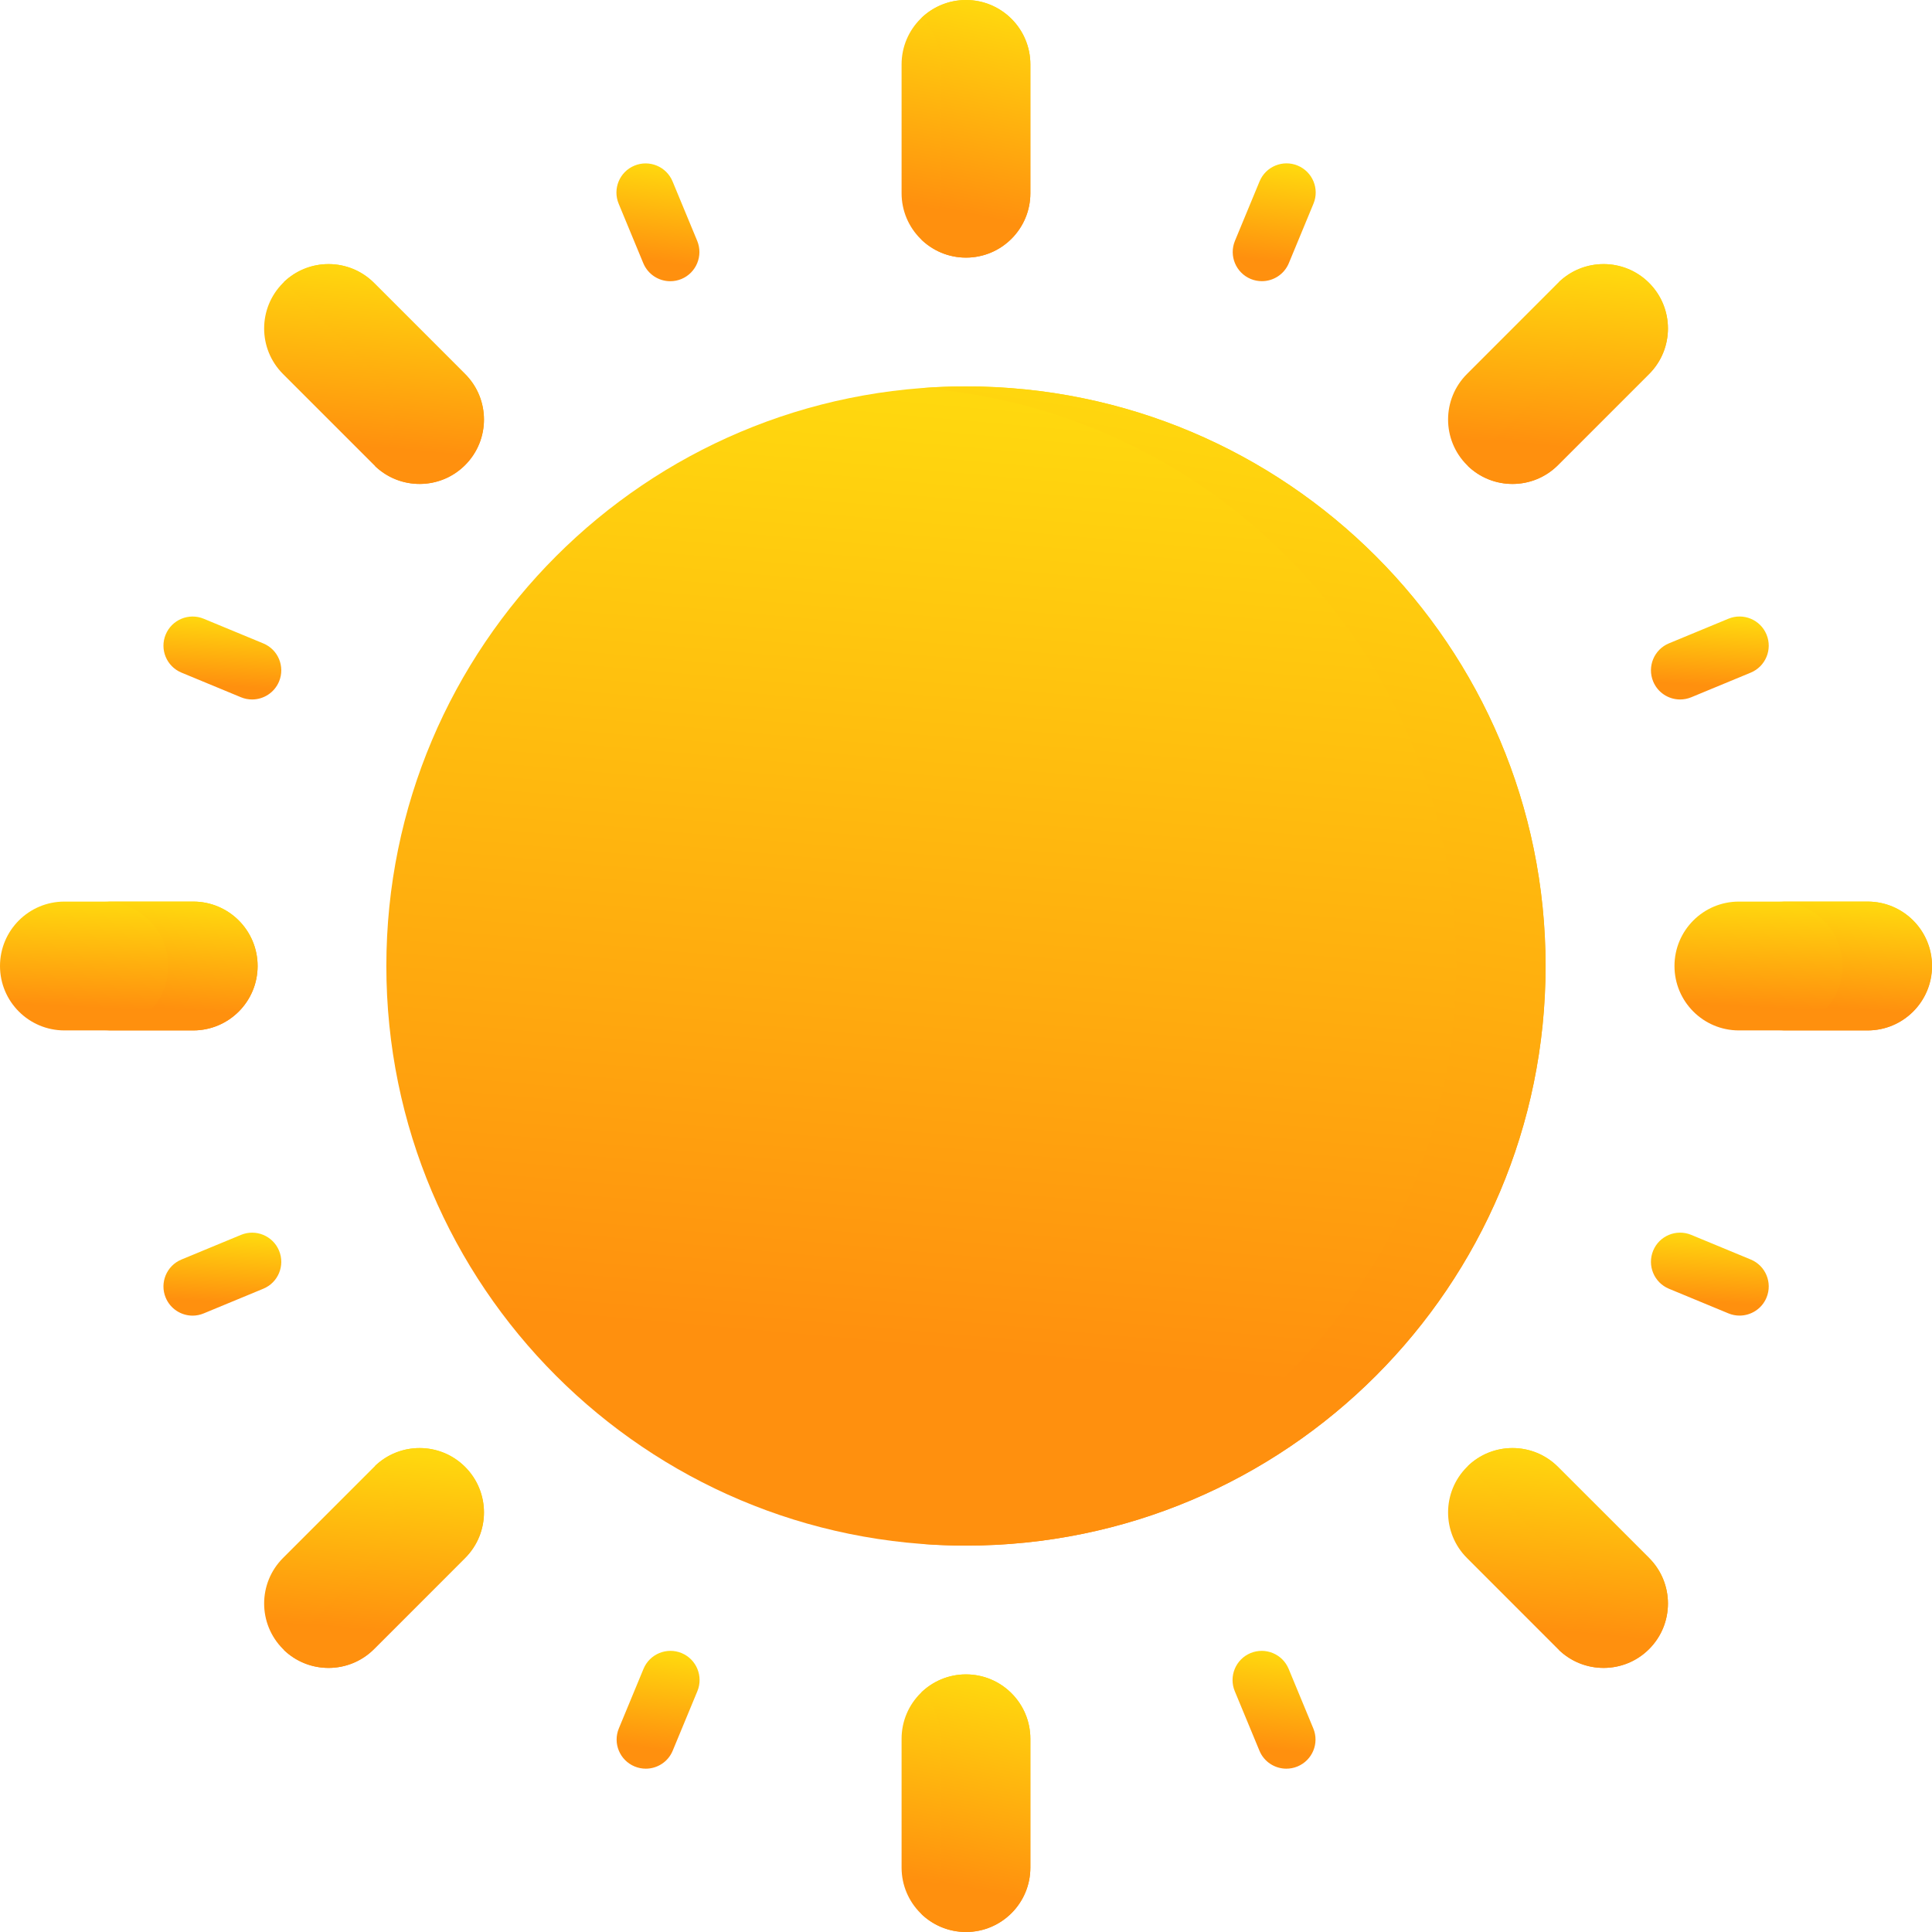 <svg width="41" height="41" viewBox="0 0 41 41" fill="none" xmlns="http://www.w3.org/2000/svg">
<path d="M19.133 4.1C19.133 4.855 19.745 5.467 20.5 5.467C21.254 5.467 21.866 4.855 21.866 4.1V1.367C21.866 0.612 21.254 0 20.5 0C19.745 0 19.133 0.612 19.133 1.367V4.1Z" fill="url(#paint0_linear_1683_997)"/>
<path d="M19.133 39.633C19.133 40.388 19.745 41 20.5 41C21.254 41 21.866 40.388 21.866 39.633V36.9C21.866 36.145 21.254 35.533 20.5 35.533C19.745 35.533 19.133 36.145 19.133 36.9V39.633Z" fill="url(#paint1_linear_1683_997)"/>
<path d="M36.902 19.133C36.147 19.133 35.535 19.745 35.535 20.5C35.535 21.255 36.147 21.867 36.902 21.867H39.635C40.39 21.867 41.002 21.255 41.002 20.5C41.002 19.745 40.39 19.133 39.635 19.133H36.902Z" fill="url(#paint2_linear_1683_997)"/>
<path d="M1.367 19.133C0.612 19.133 0 19.745 0 20.5C0 21.255 0.612 21.867 1.367 21.867H4.1C4.855 21.867 5.467 21.255 5.467 20.5C5.467 19.745 4.855 19.133 4.1 19.133H1.367Z" fill="url(#paint3_linear_1683_997)"/>
<path d="M20.499 32.8C27.292 32.8 32.799 27.293 32.799 20.5C32.799 13.707 27.292 8.2 20.499 8.2C13.706 8.2 8.199 13.707 8.199 20.5C8.199 27.293 13.706 32.8 20.499 32.8Z" fill="url(#paint4_linear_1683_997)"/>
<path d="M31.131 7.937C30.597 8.471 30.597 9.336 31.131 9.87C31.665 10.404 32.53 10.404 33.063 9.87L34.996 7.937C35.53 7.403 35.53 6.538 34.996 6.004C34.463 5.471 33.597 5.471 33.063 6.004L31.131 7.937Z" fill="url(#paint5_linear_1683_997)"/>
<path d="M6.006 33.063C5.472 33.597 5.472 34.462 6.006 34.996C6.54 35.529 7.405 35.529 7.939 34.996L9.871 33.063C10.405 32.529 10.405 31.664 9.871 31.13C9.338 30.596 8.472 30.596 7.939 31.13L6.006 33.063Z" fill="url(#paint6_linear_1683_997)"/>
<path d="M33.063 31.13C32.53 30.596 31.665 30.596 31.131 31.13C30.597 31.664 30.597 32.529 31.131 33.063L33.063 34.996C33.597 35.529 34.463 35.529 34.996 34.996C35.53 34.462 35.53 33.597 34.996 33.063L33.063 31.13Z" fill="url(#paint7_linear_1683_997)"/>
<path d="M7.939 6.004C7.405 5.471 6.54 5.471 6.006 6.004C5.472 6.538 5.472 7.403 6.006 7.937L7.939 9.87C8.472 10.404 9.338 10.404 9.871 9.87C10.405 9.336 10.405 8.471 9.871 7.937L7.939 6.004Z" fill="url(#paint8_linear_1683_997)"/>
<path d="M14.224 5.968C13.981 5.968 13.751 5.824 13.652 5.586L13.129 4.323C12.998 4.007 13.148 3.645 13.464 3.515C13.78 3.384 14.142 3.534 14.273 3.85L14.796 5.112C14.926 5.428 14.776 5.79 14.461 5.921C14.383 5.953 14.303 5.968 14.224 5.968V5.968Z" fill="url(#paint9_linear_1683_997)"/>
<path d="M27.298 37.534C27.056 37.534 26.825 37.391 26.727 37.152L26.204 35.89C26.073 35.574 26.223 35.212 26.538 35.081C26.854 34.95 27.216 35.1 27.347 35.416L27.87 36.679C28.001 36.995 27.851 37.356 27.535 37.487C27.458 37.519 27.377 37.534 27.298 37.534V37.534Z" fill="url(#paint10_linear_1683_997)"/>
<path d="M5.35 14.844C5.271 14.844 5.191 14.829 5.114 14.797L3.851 14.274C3.535 14.143 3.385 13.781 3.516 13.466C3.647 13.15 4.009 13 4.324 13.131L5.587 13.654C5.903 13.784 6.053 14.146 5.922 14.462C5.823 14.7 5.593 14.844 5.35 14.844Z" fill="url(#paint11_linear_1683_997)"/>
<path d="M36.916 27.919C36.837 27.919 36.757 27.904 36.68 27.872L35.417 27.349C35.102 27.218 34.952 26.856 35.083 26.54C35.213 26.225 35.575 26.075 35.891 26.206L37.154 26.729C37.469 26.859 37.619 27.221 37.488 27.537C37.39 27.775 37.159 27.919 36.916 27.919Z" fill="url(#paint12_linear_1683_997)"/>
<path d="M4.088 27.92C3.845 27.92 3.615 27.776 3.516 27.538C3.385 27.222 3.535 26.86 3.851 26.729L5.114 26.206C5.429 26.076 5.791 26.225 5.922 26.541C6.053 26.857 5.903 27.219 5.587 27.349L4.324 27.872C4.247 27.904 4.167 27.92 4.088 27.92V27.92Z" fill="url(#paint13_linear_1683_997)"/>
<path d="M35.654 14.844C35.411 14.844 35.181 14.7 35.083 14.462C34.952 14.146 35.102 13.784 35.417 13.653L36.68 13.13C36.996 13 37.358 13.15 37.488 13.465C37.619 13.781 37.469 14.143 37.154 14.274L35.891 14.797C35.813 14.829 35.733 14.844 35.654 14.844V14.844Z" fill="url(#paint14_linear_1683_997)"/>
<path d="M13.705 37.534C13.626 37.534 13.545 37.519 13.468 37.487C13.152 37.356 13.002 36.995 13.133 36.679L13.656 35.416C13.787 35.1 14.149 34.95 14.465 35.081C14.78 35.212 14.93 35.574 14.799 35.89L14.276 37.152C14.178 37.391 13.947 37.534 13.705 37.534V37.534Z" fill="url(#paint15_linear_1683_997)"/>
<path d="M26.779 5.967C26.7 5.967 26.62 5.952 26.542 5.92C26.227 5.789 26.077 5.427 26.207 5.112L26.73 3.849C26.861 3.533 27.224 3.383 27.539 3.514C27.855 3.645 28.005 4.007 27.874 4.322L27.351 5.585C27.252 5.823 27.022 5.967 26.779 5.967V5.967Z" fill="url(#paint16_linear_1683_997)"/>
<path d="M20.5 8.2C20.18 8.2 19.864 8.212 19.551 8.236C25.901 8.721 30.902 14.026 30.902 20.5C30.902 26.974 25.901 32.28 19.551 32.764C19.864 32.788 20.18 32.8 20.5 32.8C27.293 32.8 32.8 27.293 32.8 20.5C32.8 13.707 27.293 8.2 20.5 8.2V8.2Z" fill="url(#paint17_linear_1683_997)"/>
<path d="M4.101 19.133H2.203C2.958 19.133 3.57 19.745 3.57 20.5C3.57 21.255 2.958 21.867 2.203 21.867H4.101C4.855 21.867 5.467 21.255 5.467 20.5C5.467 19.745 4.855 19.133 4.101 19.133V19.133Z" fill="url(#paint18_linear_1683_997)"/>
<path d="M39.632 19.133H37.734C38.489 19.133 39.101 19.745 39.101 20.5C39.101 21.255 38.489 21.867 37.734 21.867H39.632C40.387 21.867 40.998 21.255 40.998 20.5C40.998 19.745 40.387 19.133 39.632 19.133Z" fill="url(#paint19_linear_1683_997)"/>
<path d="M20.5 0C20.131 0 19.797 0.147 19.551 0.384C19.808 0.633 19.969 0.981 19.969 1.367V4.1C19.969 4.486 19.808 4.834 19.551 5.082C19.797 5.32 20.131 5.467 20.5 5.467C21.254 5.467 21.866 4.855 21.866 4.1V1.367C21.866 0.612 21.254 0 20.5 0V0Z" fill="url(#paint20_linear_1683_997)"/>
<path d="M20.5 35.533C20.131 35.533 19.797 35.68 19.551 35.917C19.808 36.166 19.969 36.514 19.969 36.9V39.633C19.969 40.019 19.808 40.367 19.551 40.616C19.797 40.853 20.131 41 20.5 41C21.254 41 21.866 40.388 21.866 39.633V36.9C21.866 36.145 21.254 35.533 20.5 35.533V35.533Z" fill="url(#paint21_linear_1683_997)"/>
<path d="M34.996 6.004C34.468 5.476 33.616 5.472 33.081 5.988C33.087 5.994 33.093 5.999 33.099 6.004C33.633 6.538 33.633 7.403 33.099 7.937L31.166 9.87C31.16 9.876 31.154 9.88 31.148 9.886C31.683 10.403 32.535 10.398 33.063 9.87L34.996 7.937C35.53 7.403 35.53 6.538 34.996 6.004Z" fill="url(#paint22_linear_1683_997)"/>
<path d="M34.996 33.063L33.063 31.13C32.535 30.602 31.683 30.597 31.148 31.114C31.154 31.12 31.16 31.124 31.166 31.13L33.099 33.063C33.633 33.597 33.633 34.462 33.099 34.996C33.093 35.001 33.087 35.006 33.081 35.012C33.616 35.528 34.468 35.524 34.996 34.996C35.53 34.462 35.53 33.597 34.996 33.063Z" fill="url(#paint23_linear_1683_997)"/>
<path d="M9.869 7.937L7.936 6.004C7.409 5.477 6.559 5.472 6.023 5.986C6.03 5.993 6.037 5.998 6.043 6.004L7.976 7.937C8.51 8.471 8.51 9.336 7.976 9.87C7.97 9.876 7.963 9.881 7.956 9.888C8.491 10.402 9.342 10.397 9.869 9.87C10.403 9.336 10.403 8.471 9.869 7.937Z" fill="url(#paint24_linear_1683_997)"/>
<path d="M9.869 31.13C9.342 30.603 8.491 30.598 7.956 31.112C7.963 31.119 7.97 31.124 7.976 31.13C8.51 31.664 8.51 32.529 7.976 33.063L6.043 34.996C6.037 35.002 6.03 35.007 6.023 35.014C6.559 35.529 7.409 35.523 7.936 34.996L9.869 33.063C10.403 32.529 10.403 31.664 9.869 31.13Z" fill="url(#paint25_linear_1683_997)"/>
<defs>
<linearGradient id="paint0_linear_1683_997" x1="20.5" y1="0.067" x2="19.718" y2="4.429" gradientUnits="userSpaceOnUse">
<stop stop-color="#FFD80E"/>
<stop offset="1" stop-color="#FF900E"/>
</linearGradient>
<linearGradient id="paint1_linear_1683_997" x1="20.5" y1="35.6" x2="19.718" y2="39.962" gradientUnits="userSpaceOnUse">
<stop stop-color="#FFD80E"/>
<stop offset="1" stop-color="#FF900E"/>
</linearGradient>
<linearGradient id="paint2_linear_1683_997" x1="38.269" y1="19.167" x2="38.168" y2="21.413" gradientUnits="userSpaceOnUse">
<stop stop-color="#FFD80E"/>
<stop offset="1" stop-color="#FF900E"/>
</linearGradient>
<linearGradient id="paint3_linear_1683_997" x1="2.733" y1="19.167" x2="2.633" y2="21.413" gradientUnits="userSpaceOnUse">
<stop stop-color="#FFD80E"/>
<stop offset="1" stop-color="#FF900E"/>
</linearGradient>
<linearGradient id="paint4_linear_1683_997" x1="20.499" y1="8.5" x2="18.699" y2="28.6" gradientUnits="userSpaceOnUse">
<stop stop-color="#FFD80E"/>
<stop offset="1" stop-color="#FF900E"/>
</linearGradient>
<linearGradient id="paint5_linear_1683_997" x1="33.064" y1="5.661" x2="32.722" y2="9.473" gradientUnits="userSpaceOnUse">
<stop stop-color="#FFD80E"/>
<stop offset="1" stop-color="#FF900E"/>
</linearGradient>
<linearGradient id="paint6_linear_1683_997" x1="7.939" y1="30.787" x2="7.597" y2="34.599" gradientUnits="userSpaceOnUse">
<stop stop-color="#FFD80E"/>
<stop offset="1" stop-color="#FF900E"/>
</linearGradient>
<linearGradient id="paint7_linear_1683_997" x1="33.064" y1="30.787" x2="32.722" y2="34.599" gradientUnits="userSpaceOnUse">
<stop stop-color="#FFD80E"/>
<stop offset="1" stop-color="#FF900E"/>
</linearGradient>
<linearGradient id="paint8_linear_1683_997" x1="7.939" y1="5.661" x2="7.597" y2="9.473" gradientUnits="userSpaceOnUse">
<stop stop-color="#FFD80E"/>
<stop offset="1" stop-color="#FF900E"/>
</linearGradient>
<linearGradient id="paint9_linear_1683_997" x1="13.962" y1="3.498" x2="13.705" y2="5.525" gradientUnits="userSpaceOnUse">
<stop stop-color="#FFD80E"/>
<stop offset="1" stop-color="#FF900E"/>
</linearGradient>
<linearGradient id="paint10_linear_1683_997" x1="27.037" y1="35.064" x2="26.779" y2="37.091" gradientUnits="userSpaceOnUse">
<stop stop-color="#FFD80E"/>
<stop offset="1" stop-color="#FF900E"/>
</linearGradient>
<linearGradient id="paint11_linear_1683_997" x1="4.719" y1="13.105" x2="4.628" y2="14.549" gradientUnits="userSpaceOnUse">
<stop stop-color="#FFD80E"/>
<stop offset="1" stop-color="#FF900E"/>
</linearGradient>
<linearGradient id="paint12_linear_1683_997" x1="36.285" y1="26.18" x2="36.194" y2="27.624" gradientUnits="userSpaceOnUse">
<stop stop-color="#FFD80E"/>
<stop offset="1" stop-color="#FF900E"/>
</linearGradient>
<linearGradient id="paint13_linear_1683_997" x1="4.719" y1="26.18" x2="4.628" y2="27.625" gradientUnits="userSpaceOnUse">
<stop stop-color="#FFD80E"/>
<stop offset="1" stop-color="#FF900E"/>
</linearGradient>
<linearGradient id="paint14_linear_1683_997" x1="36.285" y1="13.105" x2="36.194" y2="14.549" gradientUnits="userSpaceOnUse">
<stop stop-color="#FFD80E"/>
<stop offset="1" stop-color="#FF900E"/>
</linearGradient>
<linearGradient id="paint15_linear_1683_997" x1="13.966" y1="35.064" x2="13.709" y2="37.091" gradientUnits="userSpaceOnUse">
<stop stop-color="#FFD80E"/>
<stop offset="1" stop-color="#FF900E"/>
</linearGradient>
<linearGradient id="paint16_linear_1683_997" x1="27.041" y1="3.497" x2="26.783" y2="5.524" gradientUnits="userSpaceOnUse">
<stop stop-color="#FFD80E"/>
<stop offset="1" stop-color="#FF900E"/>
</linearGradient>
<linearGradient id="paint17_linear_1683_997" x1="26.175" y1="8.5" x2="22.897" y2="28.216" gradientUnits="userSpaceOnUse">
<stop stop-color="#FFD80E"/>
<stop offset="1" stop-color="#FF900E"/>
</linearGradient>
<linearGradient id="paint18_linear_1683_997" x1="3.835" y1="19.167" x2="3.667" y2="21.405" gradientUnits="userSpaceOnUse">
<stop stop-color="#FFD80E"/>
<stop offset="1" stop-color="#FF900E"/>
</linearGradient>
<linearGradient id="paint19_linear_1683_997" x1="39.366" y1="19.167" x2="39.199" y2="21.405" gradientUnits="userSpaceOnUse">
<stop stop-color="#FFD80E"/>
<stop offset="1" stop-color="#FF900E"/>
</linearGradient>
<linearGradient id="paint20_linear_1683_997" x1="20.709" y1="0.067" x2="19.797" y2="4.376" gradientUnits="userSpaceOnUse">
<stop stop-color="#FFD80E"/>
<stop offset="1" stop-color="#FF900E"/>
</linearGradient>
<linearGradient id="paint21_linear_1683_997" x1="20.709" y1="35.6" x2="19.797" y2="39.91" gradientUnits="userSpaceOnUse">
<stop stop-color="#FFD80E"/>
<stop offset="1" stop-color="#FF900E"/>
</linearGradient>
<linearGradient id="paint22_linear_1683_997" x1="33.273" y1="5.661" x2="32.898" y2="9.467" gradientUnits="userSpaceOnUse">
<stop stop-color="#FFD80E"/>
<stop offset="1" stop-color="#FF900E"/>
</linearGradient>
<linearGradient id="paint23_linear_1683_997" x1="33.273" y1="30.787" x2="32.898" y2="34.593" gradientUnits="userSpaceOnUse">
<stop stop-color="#FFD80E"/>
<stop offset="1" stop-color="#FF900E"/>
</linearGradient>
<linearGradient id="paint24_linear_1683_997" x1="8.146" y1="5.661" x2="7.772" y2="9.467" gradientUnits="userSpaceOnUse">
<stop stop-color="#FFD80E"/>
<stop offset="1" stop-color="#FF900E"/>
</linearGradient>
<linearGradient id="paint25_linear_1683_997" x1="8.146" y1="30.787" x2="7.772" y2="34.593" gradientUnits="userSpaceOnUse">
<stop stop-color="#FFD80E"/>
<stop offset="1" stop-color="#FF900E"/>
</linearGradient>
</defs>
</svg>
